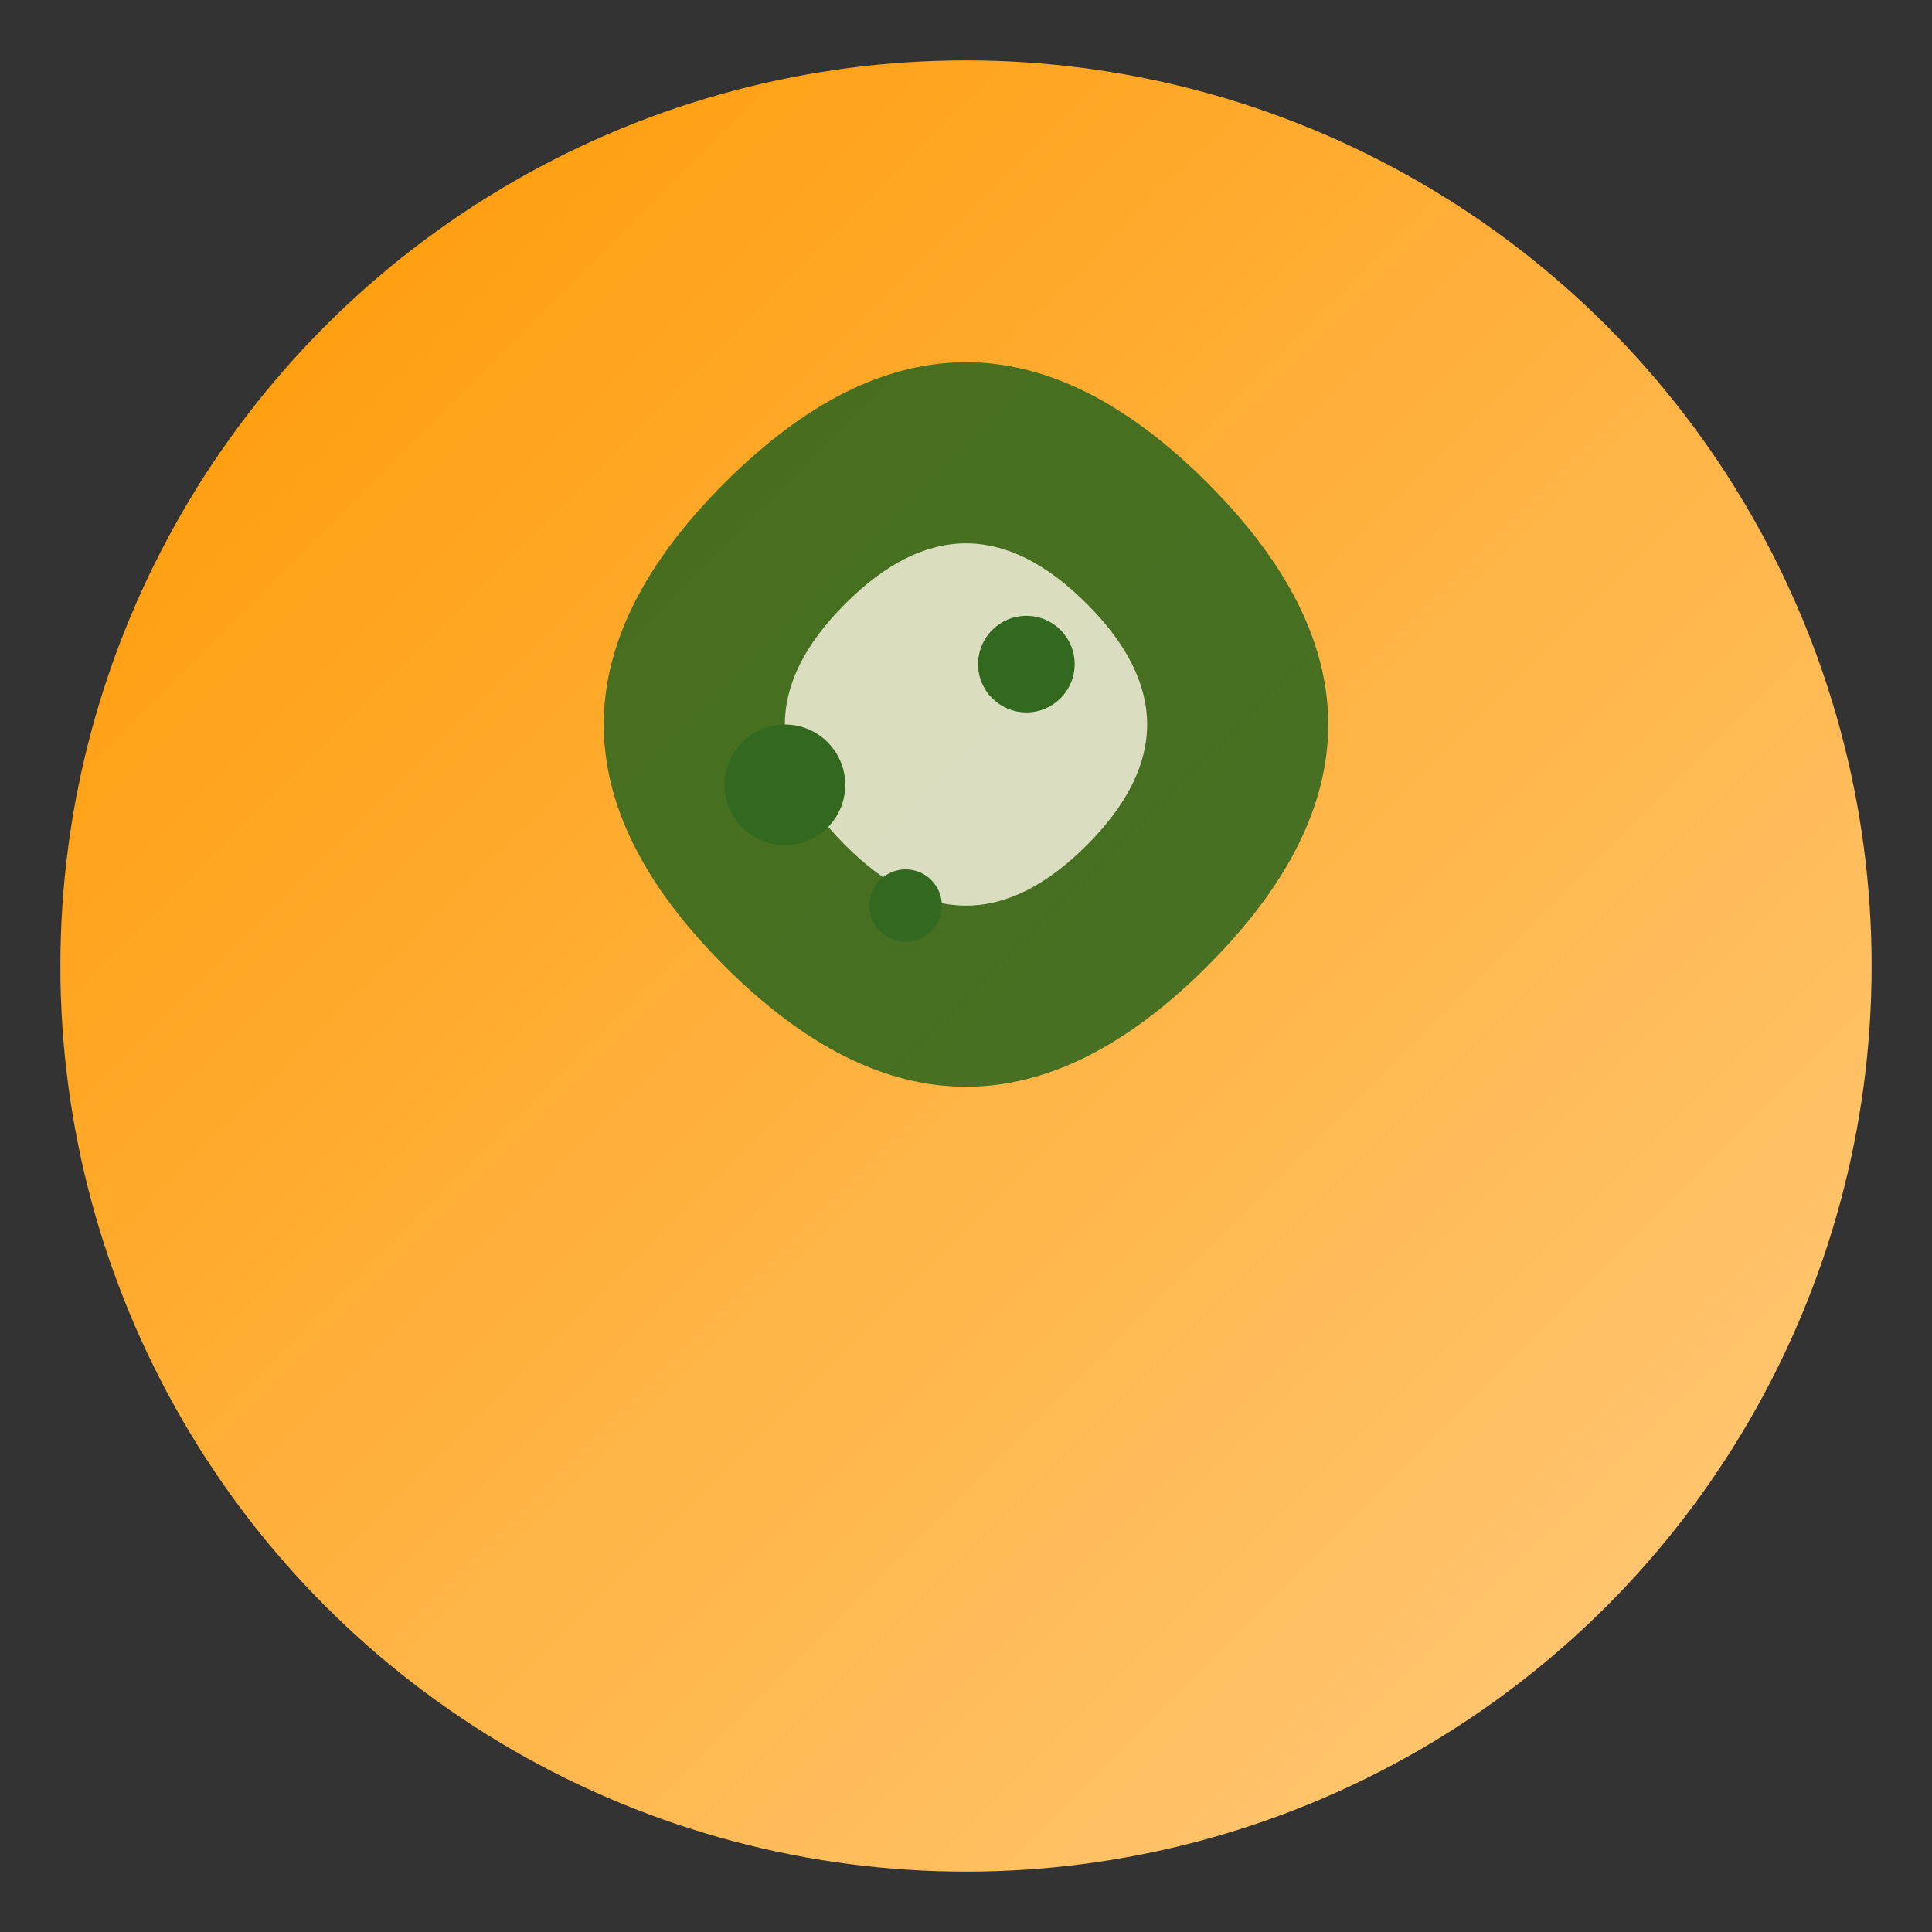 <svg xmlns="http://www.w3.org/2000/svg" viewBox="0 0 32 32">
  <rect x="0" y="0" width="32" height="32" fill="#333333" stroke="none"/>
  <defs>
    <linearGradient id="grad1" x1="0%" y1="0%" x2="100%" y2="100%">
      <stop offset="0%" stop-color="#FF9800"/>
      <stop offset="100%" stop-color="#FFCC80"/>
    </linearGradient>
  </defs>
  
  <!-- Background circle -->
  <circle cx="16" cy="16" r="15" fill="url(#grad1)"/>
  
  <!-- Leaf shape -->
  <path d="M12 8 Q16 4 20 8 Q24 12 20 16 Q16 20 12 16 Q8 12 12 8 Z" fill="#33691E" opacity="0.9"/>
  
  <!-- Smaller accent leaf -->
  <path d="M14 10 Q16 8 18 10 Q20 12 18 14 Q16 16 14 14 Q12 12 14 10 Z" fill="#FFF9E6" opacity="0.8"/>
  
  <!-- Small dots for seeds/nutrients -->
  <circle cx="13" cy="13" r="1" fill="#33691E"/>
  <circle cx="17" cy="11" r="0.8" fill="#33691E"/>
  <circle cx="15" cy="15" r="0.6" fill="#33691E"/>
</svg>